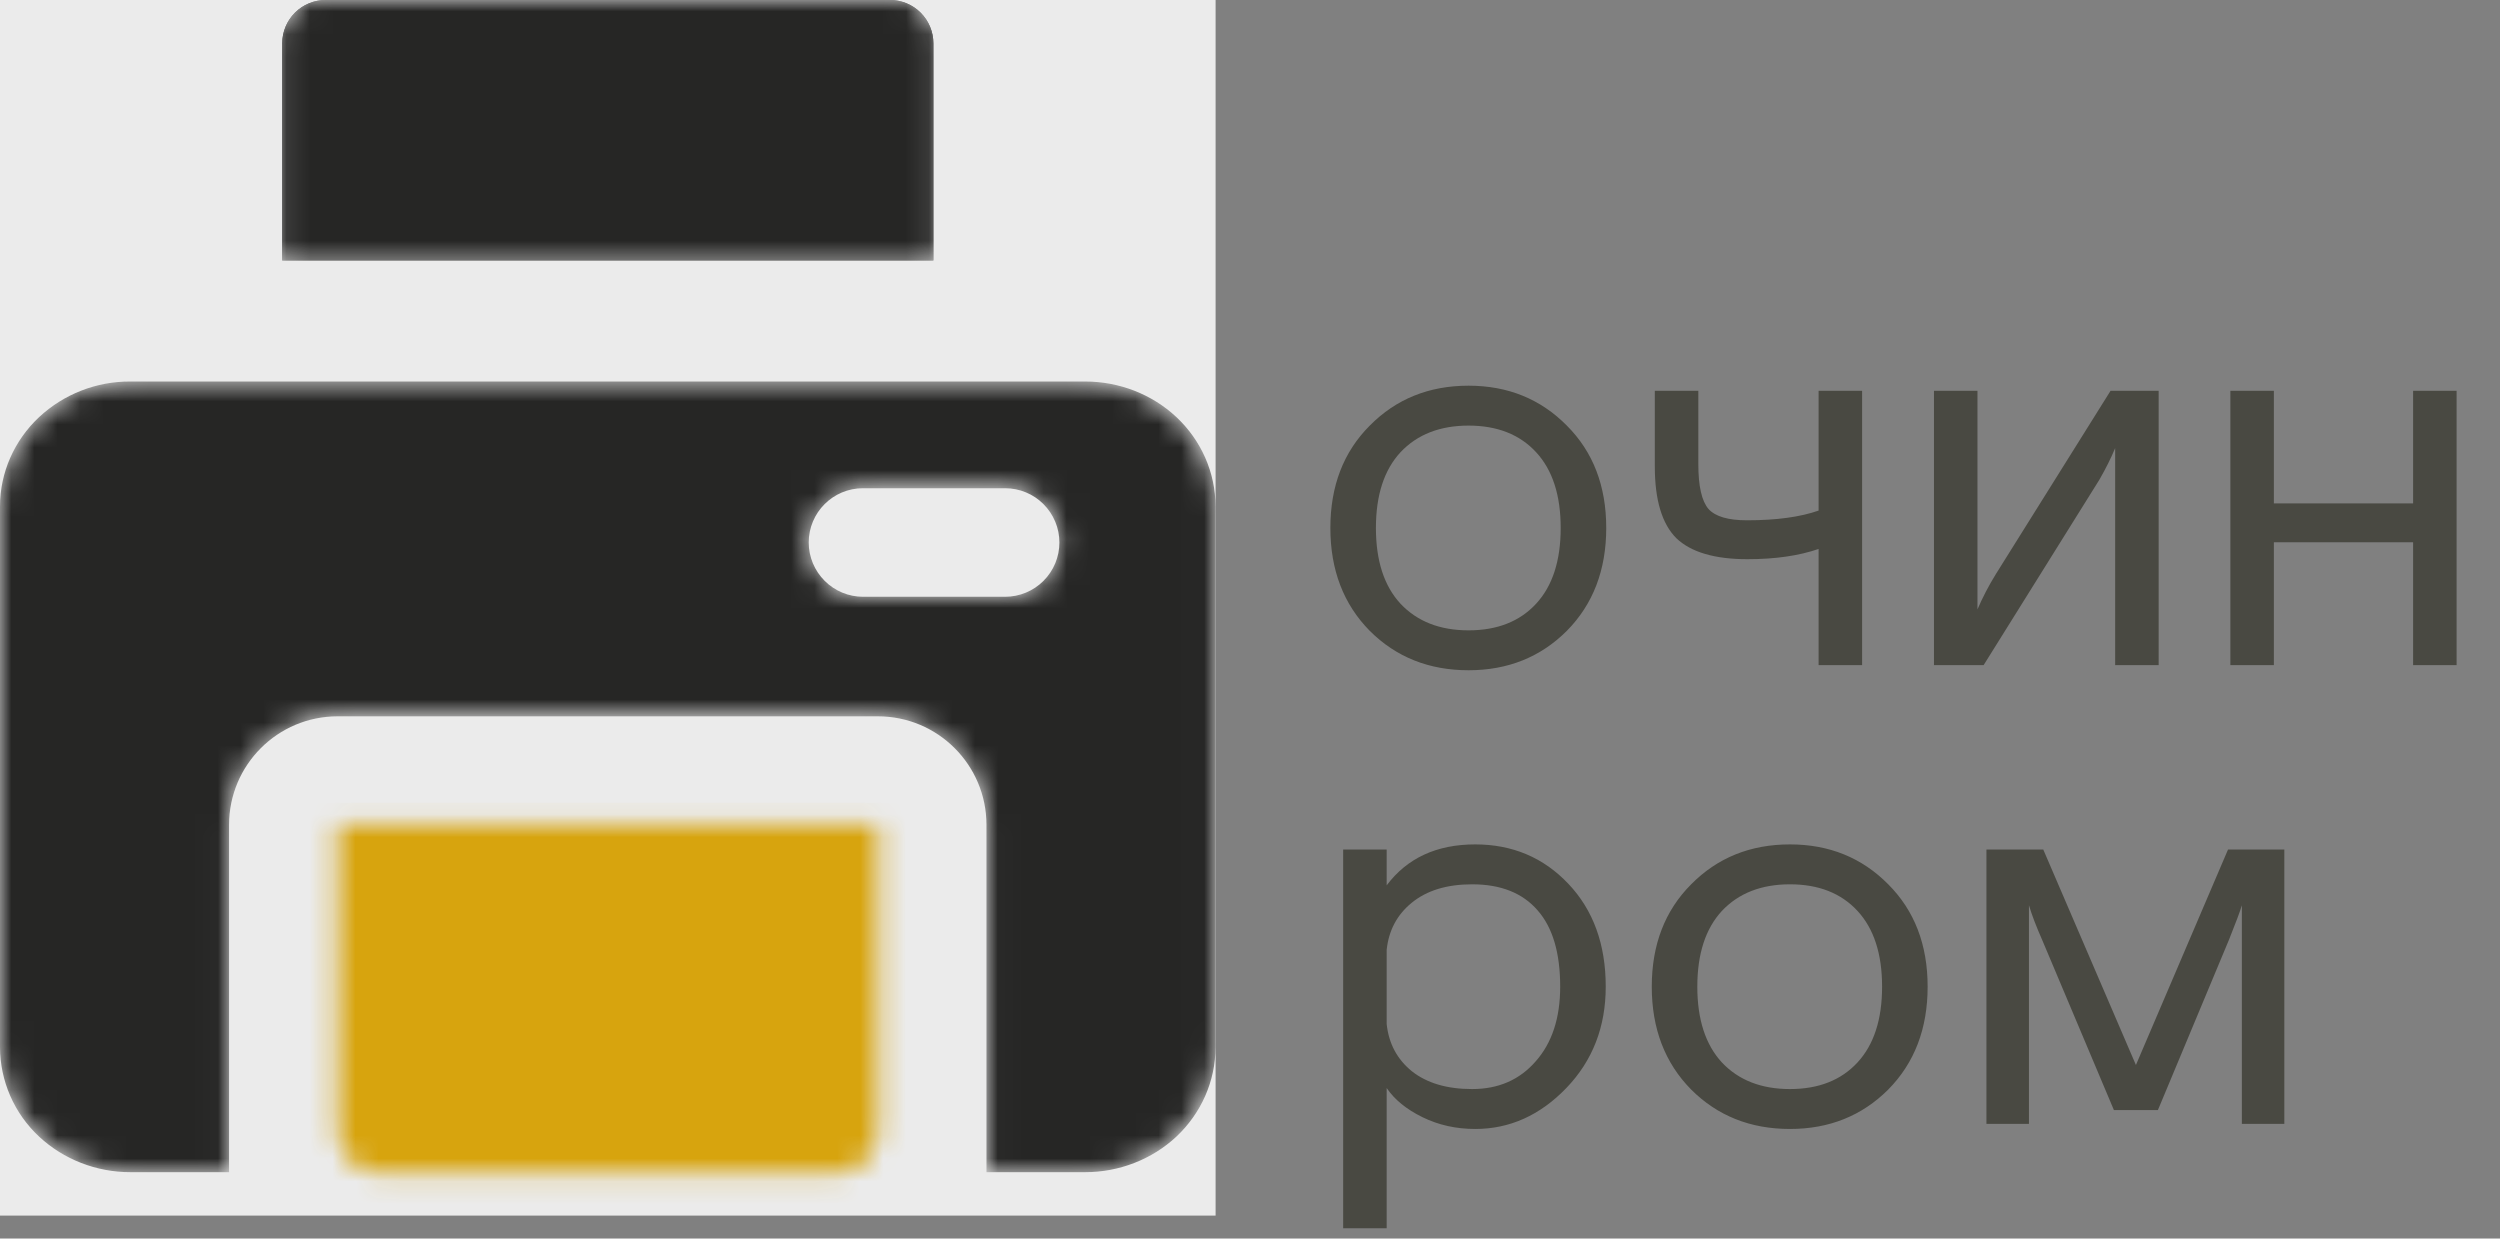 <?xml version="1.0" encoding="UTF-8"?> <svg xmlns="http://www.w3.org/2000/svg" width="109" height="54" viewBox="0 0 109 54" fill="none"><rect x="0" y="0" width="109" height="54" fill="#808080" stroke="none"/><path d="M64.029 16.816C65.74 16.816 67.169 17.396 68.314 18.556C69.46 19.702 70.032 21.189 70.032 23.019C70.032 24.849 69.46 26.344 68.314 27.505C67.169 28.65 65.74 29.223 64.029 29.223C62.304 29.223 60.868 28.65 59.722 27.505C58.577 26.344 58.004 24.849 58.004 23.019C58.004 21.189 58.577 19.702 59.722 18.556C60.868 17.396 62.304 16.816 64.029 16.816ZM61.062 26.322C61.791 27.096 62.78 27.483 64.029 27.483C65.279 27.483 66.261 27.096 66.975 26.322C67.689 25.549 68.046 24.448 68.046 23.019C68.046 21.591 67.689 20.49 66.975 19.717C66.261 18.943 65.279 18.556 64.029 18.556C62.78 18.556 61.791 18.943 61.062 19.717C60.347 20.49 59.99 21.591 59.99 23.019C59.99 24.448 60.347 25.549 61.062 26.322ZM79.291 17.039H81.188V29H79.291V23.934C78.428 24.232 77.394 24.381 76.189 24.381C74.761 24.381 73.727 24.076 73.088 23.466C72.463 22.841 72.15 21.799 72.15 20.341V17.039H74.047V20.23C74.047 21.197 74.196 21.852 74.493 22.194C74.791 22.521 75.349 22.685 76.167 22.685C77.447 22.685 78.488 22.543 79.291 22.261V17.039ZM92.02 17.039H94.118V29H92.221V19.538C92.042 19.97 91.812 20.431 91.529 20.922L86.486 29H84.321V17.039H86.218V26.568C86.441 26.047 86.709 25.534 87.021 25.028L92.02 17.039ZM105.211 17.039H107.108V29H105.211V23.644H99.141V29H97.244V17.039H99.141V21.948H105.211V17.039ZM60.459 53.552H58.562V37.039H60.459V38.601C61.352 37.411 62.639 36.816 64.32 36.816C65.941 36.816 67.295 37.388 68.381 38.534C69.467 39.679 70.01 41.175 70.01 43.019C70.01 44.775 69.437 46.248 68.292 47.438C67.146 48.628 65.822 49.223 64.32 49.223C63.486 49.223 62.72 49.052 62.021 48.71C61.322 48.368 60.801 47.944 60.459 47.438V53.552ZM60.459 41.413V44.648C60.548 45.496 60.913 46.181 61.552 46.702C62.207 47.222 63.085 47.483 64.186 47.483C65.331 47.483 66.254 47.081 66.953 46.278C67.667 45.474 68.024 44.388 68.024 43.019C68.024 41.547 67.697 40.438 67.042 39.694C66.388 38.936 65.435 38.556 64.186 38.556C63.085 38.556 62.207 38.824 61.552 39.36C60.913 39.88 60.548 40.565 60.459 41.413ZM78.042 36.816C79.753 36.816 81.181 37.396 82.327 38.556C83.472 39.702 84.045 41.19 84.045 43.019C84.045 44.849 83.472 46.344 82.327 47.505C81.181 48.65 79.753 49.223 78.042 49.223C76.317 49.223 74.881 48.65 73.735 47.505C72.59 46.344 72.017 44.849 72.017 43.019C72.017 41.19 72.59 39.702 73.735 38.556C74.881 37.396 76.317 36.816 78.042 36.816ZM75.074 46.322C75.803 47.096 76.793 47.483 78.042 47.483C79.292 47.483 80.274 47.096 80.988 46.322C81.702 45.548 82.059 44.448 82.059 43.019C82.059 41.591 81.702 40.49 80.988 39.717C80.274 38.943 79.292 38.556 78.042 38.556C76.793 38.556 75.803 38.943 75.074 39.717C74.36 40.49 74.003 41.591 74.003 43.019C74.003 44.448 74.36 45.548 75.074 46.322ZM97.142 37.039H99.597V49H97.745V39.471C97.671 39.724 97.485 40.222 97.187 40.966L94.085 48.398H92.166L89.042 40.989C88.774 40.379 88.581 39.873 88.462 39.471V49H86.609V37.039H89.086L93.126 46.434L97.142 37.039Z" fill="#494942"></path><rect width="53" height="53" fill="#EBEBEB"></rect><mask id="mask0_9809_49" style="mask-type:alpha" maskUnits="userSpaceOnUse" x="0" y="0" width="53" height="52"><path fill-rule="evenodd" clip-rule="evenodd" d="M12.304 1.893V11.357H40.696V1.893C40.696 1.391 40.497 0.909 40.142 0.554C39.787 0.199 39.306 0 38.804 0L14.196 0C13.694 0 13.213 0.199 12.858 0.554C12.503 0.909 12.304 1.391 12.304 1.893ZM14.719 35.964V49.214C14.719 49.718 14.897 50.199 15.211 50.554C15.359 50.726 15.541 50.863 15.746 50.959C15.951 51.054 16.174 51.105 16.4 51.107H36.6C36.826 51.105 37.049 51.054 37.254 50.959C37.459 50.863 37.641 50.726 37.789 50.554C38.111 50.182 38.285 49.706 38.281 49.214V35.964H14.719ZM1.704 18.187C2.782 17.183 4.202 16.628 5.675 16.634H47.318C48.786 16.634 50.218 17.18 51.293 18.187C52.368 19.197 52.996 20.594 52.996 22.082V45.656C52.996 47.144 52.368 48.54 51.293 49.555C50.218 50.558 48.786 51.107 47.318 51.107H43.01V35.964C43.01 33.352 40.889 31.232 38.277 31.232H14.719C12.107 31.232 9.987 33.352 9.987 35.964V51.107H5.679C4.21 51.107 2.779 50.558 1.704 49.555C1.168 49.056 0.74 48.453 0.447 47.782C0.154 47.111 0.002 46.388 0 45.656V22.082C0 20.594 0.628 19.197 1.704 18.187ZM35.26 23.653C35.26 22.347 36.32 21.287 37.626 21.287H43.823C44.451 21.287 45.053 21.536 45.496 21.98C45.94 22.424 46.19 23.026 46.19 23.653C46.19 24.281 45.94 24.883 45.496 25.326C45.053 25.77 44.451 26.019 43.823 26.019H37.63C37.002 26.019 36.401 25.77 35.957 25.326C35.513 24.883 35.26 24.281 35.26 23.653Z" fill="black"></path><path d="M12.304 11.357V1.893C12.304 1.391 12.503 0.909 12.858 0.554C13.213 0.199 13.694 0 14.196 0L38.804 0C39.306 0 39.787 0.199 40.142 0.554C40.497 0.909 40.696 1.391 40.696 1.893V11.357H12.304Z" fill="black"></path></mask><g mask="url(#mask0_9809_49)"><path fill-rule="evenodd" clip-rule="evenodd" d="M12.304 1.893V11.357H40.696V1.893C40.696 1.391 40.497 0.909 40.142 0.554C39.787 0.199 39.306 0 38.804 0L14.196 0C13.694 0 13.213 0.199 12.858 0.554C12.503 0.909 12.304 1.391 12.304 1.893ZM14.719 35.964V49.214C14.719 49.718 14.897 50.199 15.211 50.554C15.359 50.726 15.541 50.863 15.746 50.959C15.951 51.054 16.174 51.105 16.4 51.107H36.6C36.826 51.105 37.049 51.054 37.254 50.959C37.459 50.863 37.641 50.726 37.789 50.554C38.111 50.182 38.285 49.706 38.281 49.214V35.964H14.719ZM1.704 18.187C2.782 17.183 4.202 16.628 5.675 16.634H47.318C48.786 16.634 50.218 17.18 51.293 18.187C52.368 19.197 52.996 20.594 52.996 22.082V45.656C52.996 47.144 52.368 48.54 51.293 49.555C50.218 50.558 48.786 51.107 47.318 51.107H43.01V35.964C43.01 33.352 40.889 31.232 38.277 31.232H14.719C12.107 31.232 9.987 33.352 9.987 35.964V51.107H5.679C4.21 51.107 2.779 50.558 1.704 49.555C1.168 49.056 0.74 48.453 0.447 47.782C0.154 47.111 0.002 46.388 0 45.656V22.082C0 20.594 0.628 19.197 1.704 18.187ZM35.26 23.653C35.26 22.347 36.32 21.287 37.626 21.287H43.823C44.451 21.287 45.053 21.536 45.496 21.98C45.94 22.424 46.19 23.026 46.19 23.653C46.19 24.281 45.94 24.883 45.496 25.326C45.053 25.77 44.451 26.019 43.823 26.019H37.63C37.002 26.019 36.401 25.77 35.957 25.326C35.513 24.883 35.26 24.281 35.26 23.653Z" fill="#262625"></path><path d="M12.304 11.357V1.893C12.304 1.391 12.503 0.909 12.858 0.554C13.213 0.199 13.694 0 14.196 0L38.804 0C39.306 0 39.787 0.199 40.142 0.554C40.497 0.909 40.696 1.391 40.696 1.893V11.357H12.304Z" fill="#262625"></path><rect x="13" y="35" width="27" height="18" fill="#D7A40E"></rect></g></svg> 